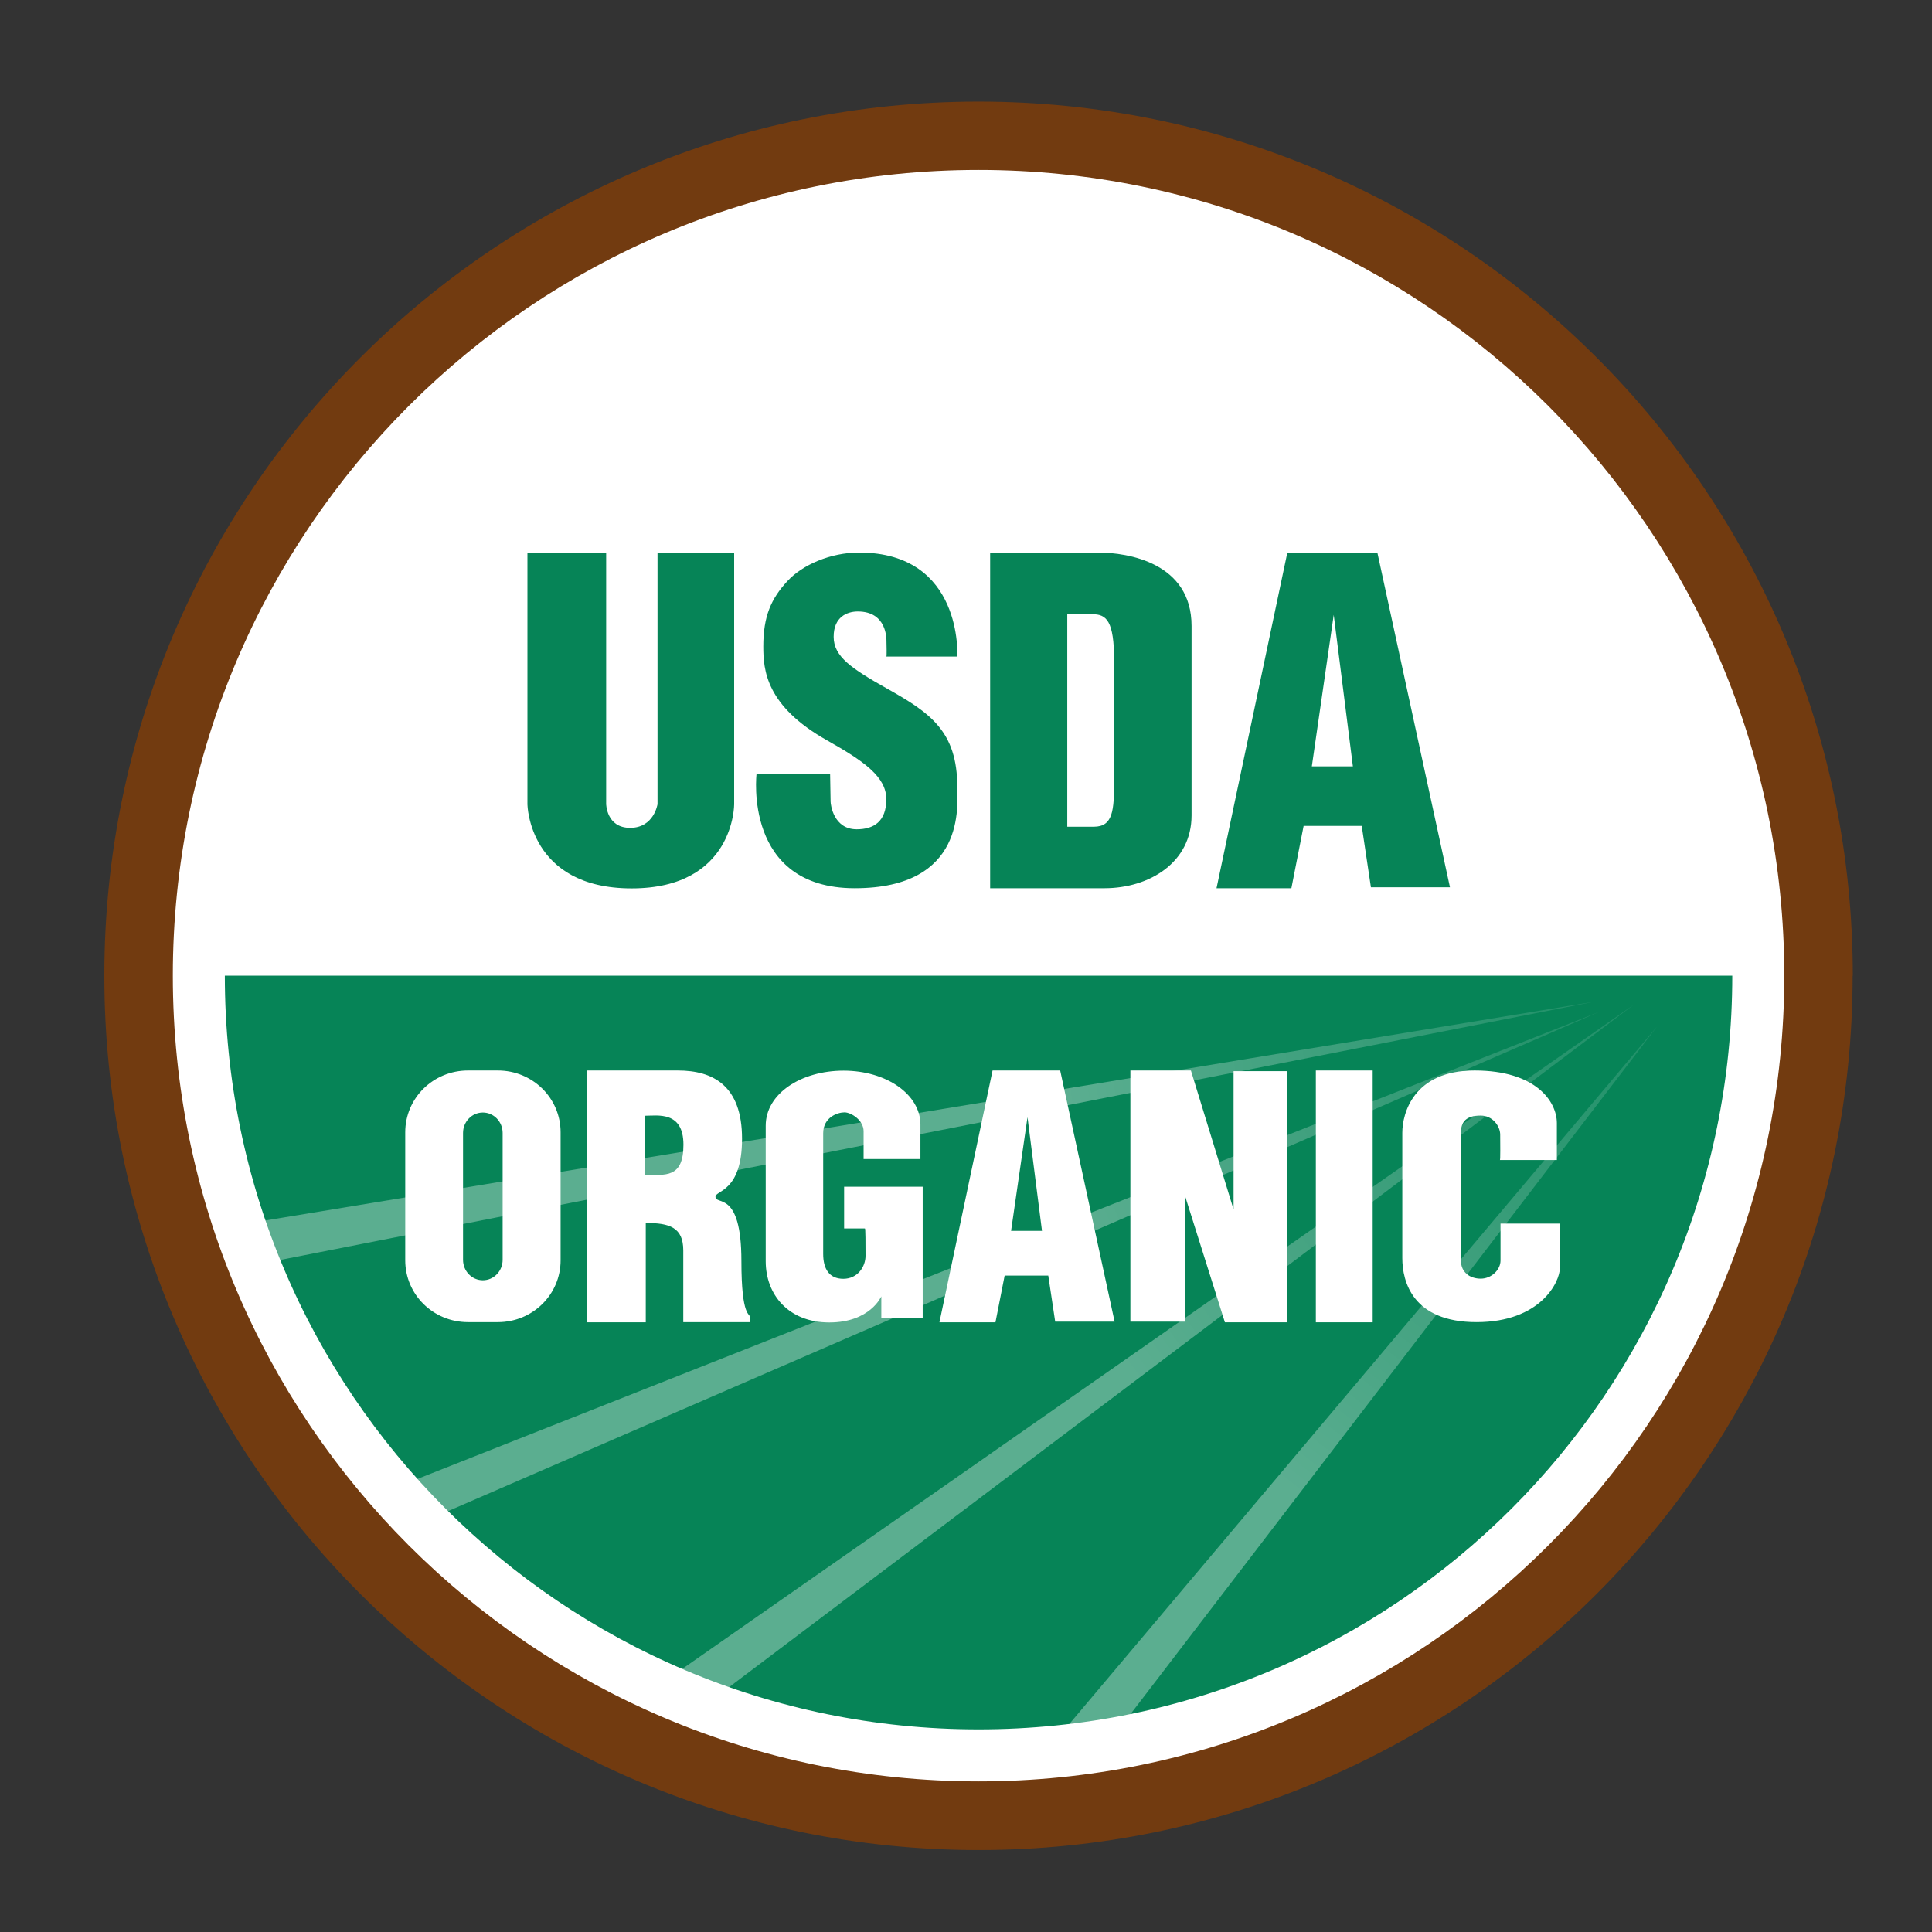 <?xml version="1.0" encoding="UTF-8"?>
<svg id="Layer_1" data-name="Layer 1" xmlns="http://www.w3.org/2000/svg" xmlns:xlink="http://www.w3.org/1999/xlink" viewBox="0 0 120 120">
  <rect x="0" y="0" width="120" height="120" fill="#333333" stroke="none"/>
  <defs>
    <style>
      .cls-1 {
        fill: url(#linear-gradient-4);
      }

      .cls-1, .cls-2, .cls-3, .cls-4, .cls-5, .cls-6, .cls-7 {
        fill-rule: evenodd;
      }

      .cls-2 {
        fill: #fff;
      }

      .cls-3 {
        fill: url(#linear-gradient-2);
      }

      .cls-4 {
        fill: url(#linear-gradient);
      }

      .cls-5 {
        fill: #068457;
      }

      .cls-6 {
        fill: #723b10;
      }

      .cls-8 {
        fill: none;
        stroke: #fff;
        stroke-linejoin: round;
        stroke-width: 3.23px;
      }

      .cls-7 {
        fill: url(#linear-gradient-3);
      }
    </style>
    <linearGradient id="linear-gradient" x1="79.85" y1="450.08" x2="102.22" y2="478.79" gradientTransform="translate(0 542) scale(1 -1)" gradientUnits="userSpaceOnUse">
      <stop offset="0" stop-color="#fff" stop-opacity=".34"/>
      <stop offset="1" stop-color="#fff" stop-opacity=".1"/>
    </linearGradient>
    <linearGradient id="linear-gradient-2" x1="23.98" y1="341.03" x2="47.76" y2="371.33" gradientTransform="translate(-42.23 407.58) rotate(15.15) scale(1 -1)" xlink:href="#linear-gradient"/>
    <linearGradient id="linear-gradient-3" x1="16.28" y1="245.63" x2="39.05" y2="272.94" gradientTransform="translate(-61.91 286.45) rotate(27.65) scale(1 -1)" xlink:href="#linear-gradient"/>
    <linearGradient id="linear-gradient-4" x1="20.1" y1="133.52" x2="42.42" y2="157.99" gradientTransform="translate(-33.65 159.51) rotate(39.37) scale(1 -1)" xlink:href="#linear-gradient"/>
  </defs>
  <path class="cls-6" d="m115.07,60.6c0,29.99-24.3,54.3-54.28,54.31-29.99,0-54.3-24.3-54.31-54.28,0,0,0-.02,0-.03C6.48,30.62,30.79,6.31,60.78,6.31s54.3,24.31,54.3,54.3h0Z"/>
  <g>
    <path class="cls-2" d="m109.21,60.6c0,26.75-21.68,48.43-48.43,48.43S12.35,87.35,12.35,60.6,34.03,12.17,60.78,12.17s48.43,21.68,48.43,48.43Z"/>
    <path class="cls-5" d="m109.21,60.6c0,26.73-21.7,48.43-48.43,48.43S12.35,87.34,12.35,60.6h96.87Z"/>
    <path class="cls-4" d="m68.6,108.58l34.32-44.82-37.79,44.85"/>
    <path class="cls-3" d="m44.73,105.21l56.75-42.81-59.15,41.29"/>
    <path class="cls-7" d="m26.44,94.46l72.93-31.63-74.94,29.62"/>
    <path class="cls-1" d="m16.68,78.4l82.38-16.19-83.94,13.82"/>
  </g>
  <path class="cls-8" d="m109.21,60.6c0,26.75-21.68,48.43-48.43,48.43S12.35,87.35,12.35,60.6,34.03,12.17,60.78,12.17s48.43,21.68,48.43,48.43Z"/>
  <g>
    <path class="cls-5" d="m32.76,34.32h4.89v15.61s.01,1.49,1.49,1.49,1.7-1.47,1.7-1.47v-15.61h4.76v15.62s.02,5.22-6.37,5.22-6.47-5.21-6.47-5.21v-15.64Zm22.28,6.46h4.42s.38-6.46-6.1-6.46c-1.77,0-3.52.76-4.45,1.77-1.01,1.09-1.5,2.18-1.5,4.06,0,1.47.16,3.69,3.95,5.83,2.33,1.31,3.69,2.28,3.69,3.66s-.77,1.87-1.84,1.87c-1.44,0-1.62-1.54-1.62-1.72,0-.21-.03-1.72-.03-1.72h-4.57s-.84,7.1,6.1,7.1,6.37-5.19,6.37-6.28c0-3.48-1.69-4.62-4.38-6.13-2.2-1.24-3.3-1.98-3.3-3.21s.83-1.57,1.5-1.57c1.8,0,1.78,1.68,1.78,1.86,0,.16.03.98-.01.94h0Zm6.45-6.46h6.72c1.84,0,5.8.63,5.8,4.56v11.77c0,2.92-2.62,4.52-5.41,4.52h-7.1v-20.85Zm4.8,3.83h1.56c.87,0,1.35.4,1.35,2.89v7.45c0,1.85-.07,2.86-1.26,2.86h-1.65v-13.2Zm13.91,17.02h-4.64l4.4-20.85h5.59l4.51,20.79h-4.91l-.57-3.81h-3.61l-.76,3.87Zm1.28-7.57h2.55l-1.19-9.41-1.36,9.41Z"/>
    <path class="cls-2" d="m61.84,82.13h-3.49l3.3-15.64h4.2l3.38,15.6h-3.69l-.43-2.86h-2.71l-.57,2.9h0Zm.96-5.68h1.92l-.9-7.06-1.02,7.06h0Zm-33.73-9.96h1.85c2.16,0,3.9,1.71,3.9,3.84v7.95c0,2.13-1.74,3.84-3.9,3.84h-1.85c-2.16,0-3.9-1.71-3.9-3.84v-7.95c0-2.13,1.74-3.84,3.9-3.84Zm.92,2.61c.68,0,1.23.57,1.23,1.27v7.88c0,.7-.55,1.27-1.23,1.27s-1.23-.57-1.23-1.27v-7.88c0-.7.55-1.27,1.23-1.27Zm10.12,6.86v6.17h-3.65v-15.64h5.64c2.19,0,3.99.94,3.99,4.24s-1.65,3.2-1.65,3.6c0,.56,1.61-.45,1.61,3.99,0,3.57.54,3.22.54,3.51s-.02.29-.02.29h-4.13v-4.45c0-1.43-.84-1.71-2.34-1.71h0Zm-.06-2.99v-3.67c.79,0,2.4-.31,2.4,1.8s-1.14,1.87-2.4,1.87Zm13.65,3.33h-1.27v-2.59h4.88v8.16h-2.57v-1.35s-.69,1.62-3.23,1.62-3.95-1.73-3.95-3.8v-8.42c0-1.99,2.19-3.42,4.84-3.42s4.77,1.47,4.77,3.35,0,2.14,0,2.14h-3.53v-1.73c0-.68-.77-1.17-1.19-1.17s-1.32.3-1.32,1.3v7.5c0,.9.36,1.54,1.25,1.54s1.38-.75,1.38-1.43,0-1.8-.04-1.69h0Zm19.89-2.11v7.9h-3.38v-15.6h3.76l2.65,8.63v-8.59h3.34v15.6h-3.88l-2.5-7.93h0Zm8.14-7.7h3.53v15.64h-3.53v-15.64Zm11.44,5.56h3.53v-2.29c0-1.35-1.31-3.27-5.11-3.27s-4.49,2.67-4.49,3.87v7.78c0,1.47.65,3.98,4.61,3.98s5.18-2.48,5.18-3.38v-2.74h-3.69v2.29c0,.59-.57,1.13-1.23,1.13s-1.23-.38-1.23-1.13v-7.93c0-.71.35-1.07,1.23-1.07.76,0,1.21.68,1.21,1.18s.02,1.62-.02,1.58h0Z"/>
  </g>
</svg>